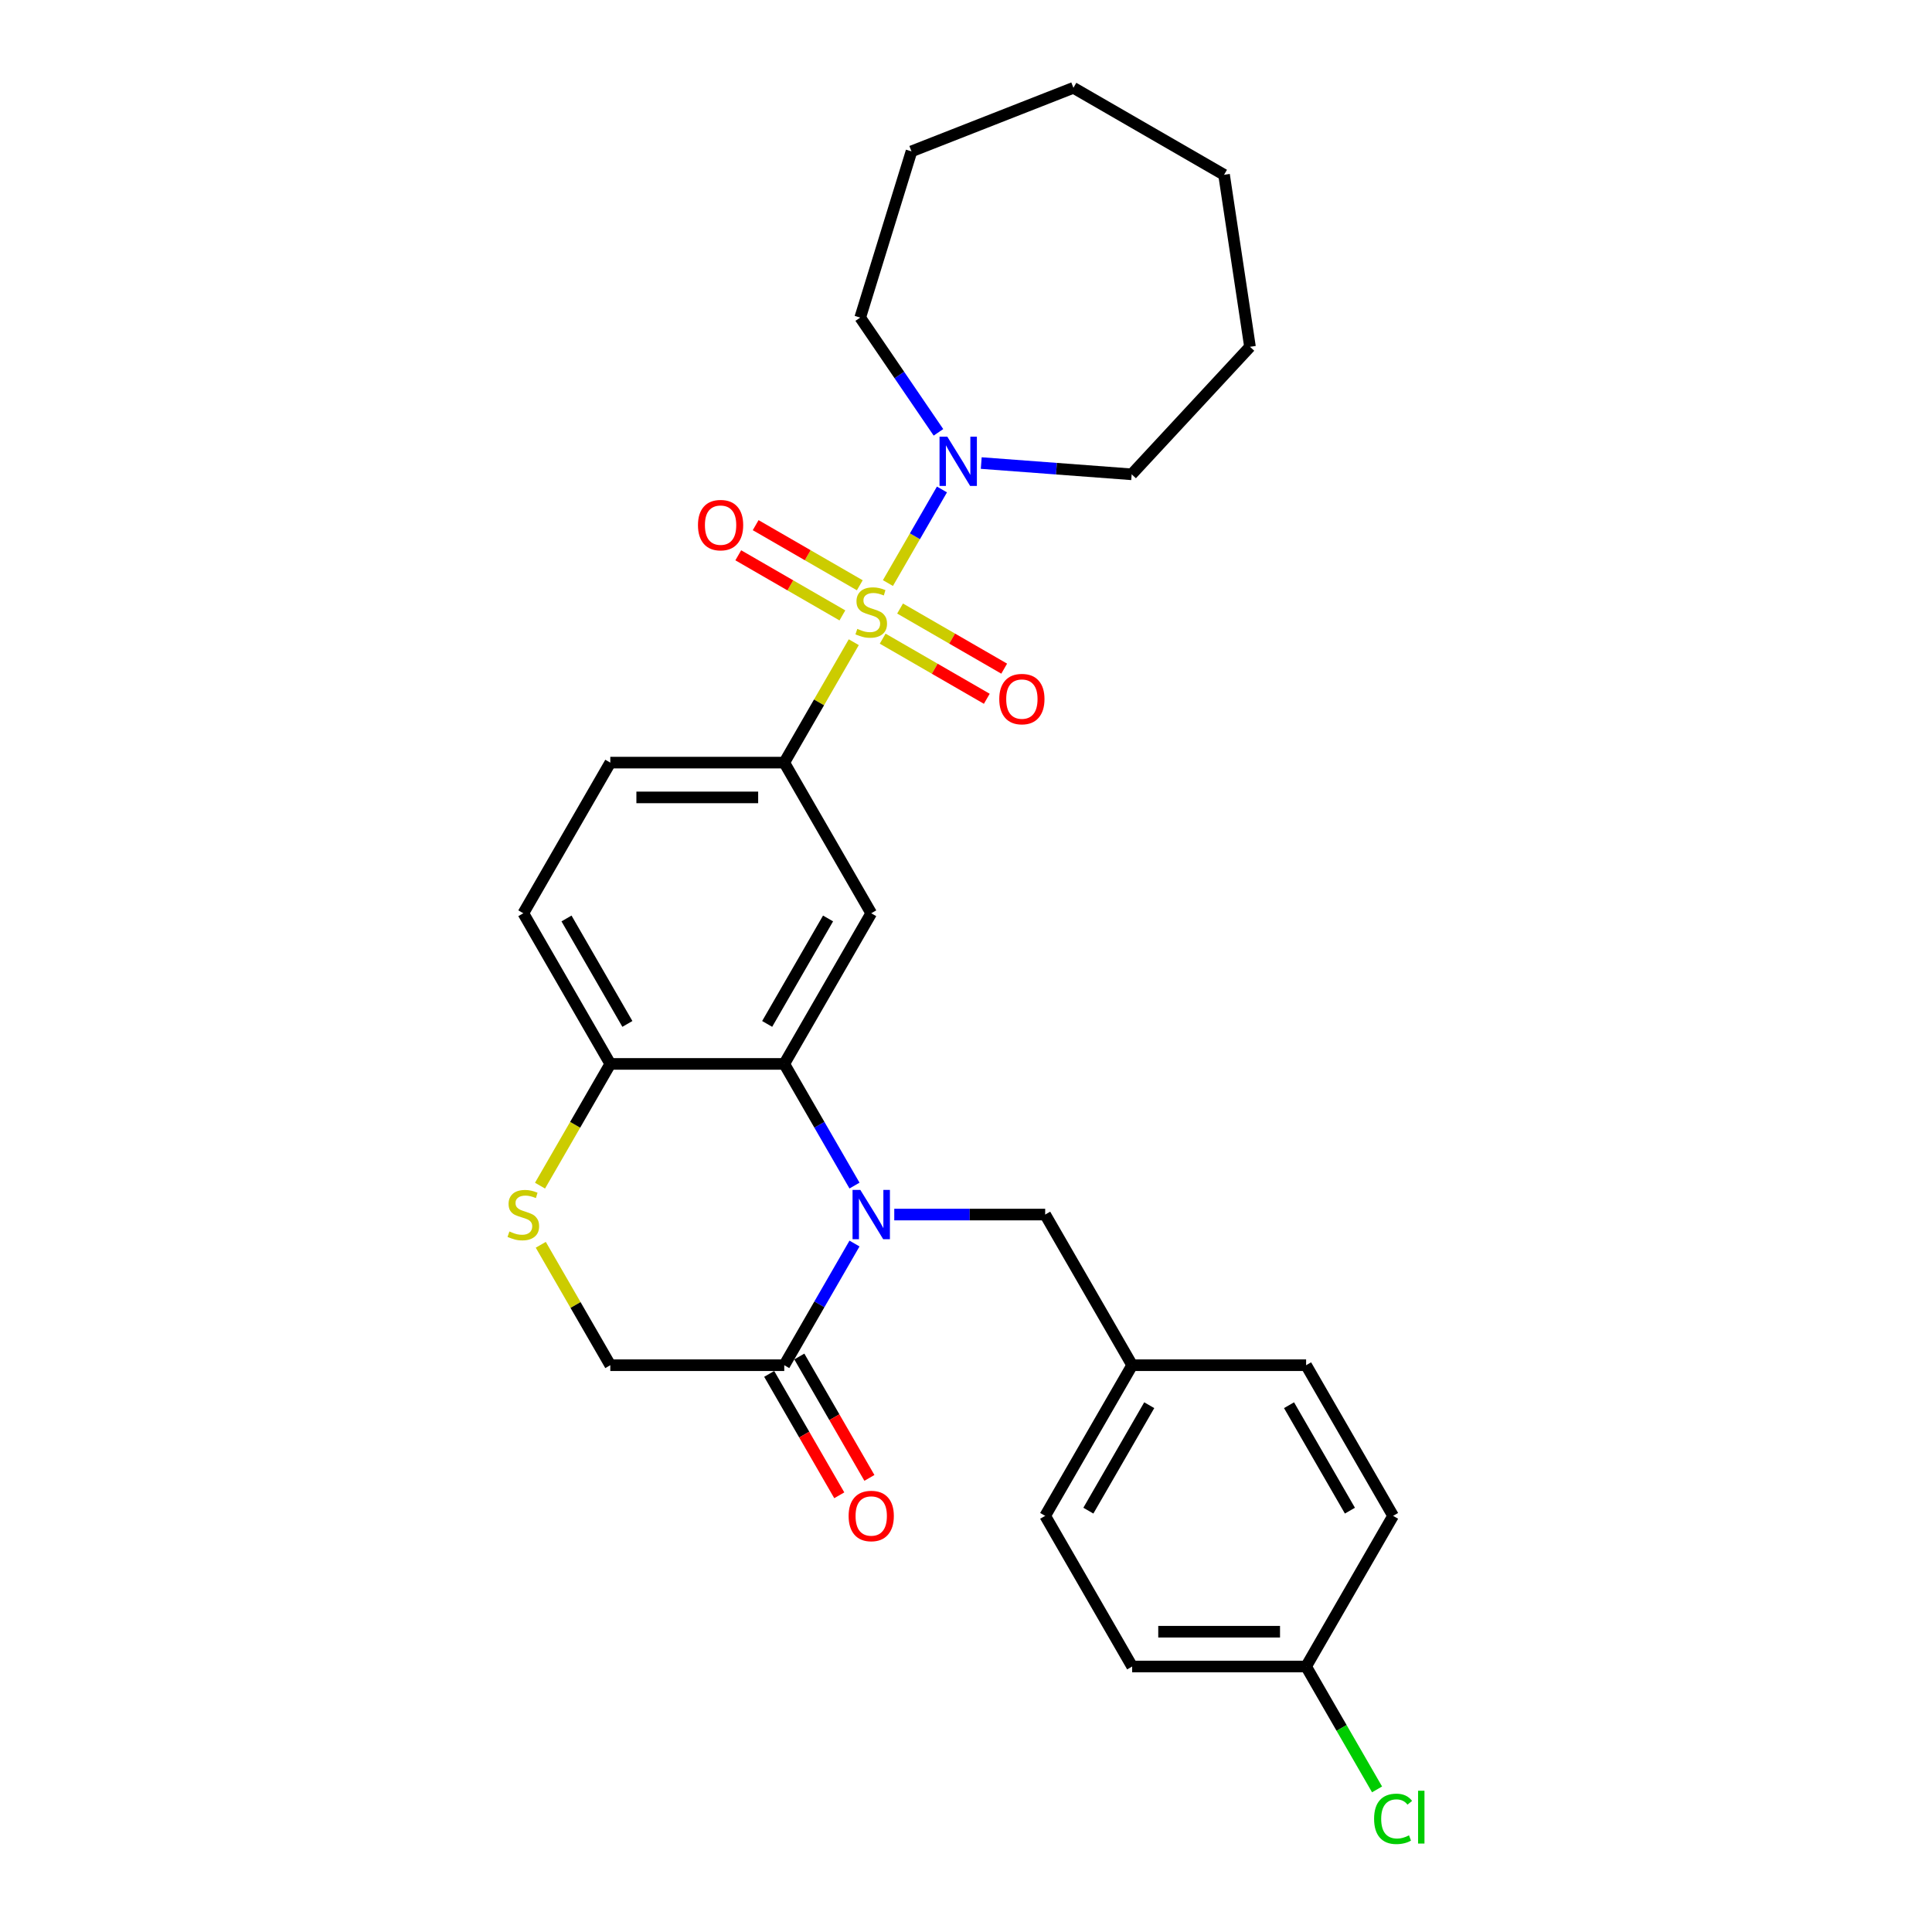 <?xml version='1.0' encoding='iso-8859-1'?>
<svg version='1.1' baseProfile='full'
              xmlns='http://www.w3.org/2000/svg'
                      xmlns:rdkit='http://www.rdkit.org/xml'
                      xmlns:xlink='http://www.w3.org/1999/xlink'
                  xml:space='preserve'
width='1000px' height='1000px' viewBox='0 0 1000 1000'>
<!-- END OF HEADER -->
<rect style='opacity:1.0;fill:#FFFFFF;stroke:none' width='1000' height='1000' x='0' y='0'> </rect>
<path class='bond-2' d='M 441.913,332.403 L 423.921,363.566' style='fill:none;fill-rule:evenodd;stroke:#CCCC00;stroke-width:6px;stroke-linecap:butt;stroke-linejoin:miter;stroke-opacity:1' />
<path class='bond-2' d='M 423.921,363.566 L 405.929,394.729' style='fill:none;fill-rule:evenodd;stroke:#000000;stroke-width:6px;stroke-linecap:butt;stroke-linejoin:miter;stroke-opacity:1' />
<path class='bond-4' d='M 459.587,301.79 L 473.571,277.569' style='fill:none;fill-rule:evenodd;stroke:#CCCC00;stroke-width:6px;stroke-linecap:butt;stroke-linejoin:miter;stroke-opacity:1' />
<path class='bond-4' d='M 473.571,277.569 L 487.555,253.348' style='fill:none;fill-rule:evenodd;stroke:#0000FF;stroke-width:6px;stroke-linecap:butt;stroke-linejoin:miter;stroke-opacity:1' />
<path class='bond-8' d='M 456.872,330.571 L 483.819,346.129' style='fill:none;fill-rule:evenodd;stroke:#CCCC00;stroke-width:6px;stroke-linecap:butt;stroke-linejoin:miter;stroke-opacity:1' />
<path class='bond-8' d='M 483.819,346.129 L 510.766,361.687' style='fill:none;fill-rule:evenodd;stroke:#FF0000;stroke-width:6px;stroke-linecap:butt;stroke-linejoin:miter;stroke-opacity:1' />
<path class='bond-8' d='M 465.876,314.976 L 492.823,330.534' style='fill:none;fill-rule:evenodd;stroke:#CCCC00;stroke-width:6px;stroke-linecap:butt;stroke-linejoin:miter;stroke-opacity:1' />
<path class='bond-8' d='M 492.823,330.534 L 519.769,346.092' style='fill:none;fill-rule:evenodd;stroke:#FF0000;stroke-width:6px;stroke-linecap:butt;stroke-linejoin:miter;stroke-opacity:1' />
<path class='bond-9' d='M 445.023,302.937 L 418.076,287.379' style='fill:none;fill-rule:evenodd;stroke:#CCCC00;stroke-width:6px;stroke-linecap:butt;stroke-linejoin:miter;stroke-opacity:1' />
<path class='bond-9' d='M 418.076,287.379 L 391.129,271.821' style='fill:none;fill-rule:evenodd;stroke:#FF0000;stroke-width:6px;stroke-linecap:butt;stroke-linejoin:miter;stroke-opacity:1' />
<path class='bond-9' d='M 436.019,318.532 L 409.072,302.974' style='fill:none;fill-rule:evenodd;stroke:#CCCC00;stroke-width:6px;stroke-linecap:butt;stroke-linejoin:miter;stroke-opacity:1' />
<path class='bond-9' d='M 409.072,302.974 L 382.126,287.416' style='fill:none;fill-rule:evenodd;stroke:#FF0000;stroke-width:6px;stroke-linecap:butt;stroke-linejoin:miter;stroke-opacity:1' />
<path class='bond-0' d='M 442.287,613.654 L 424.108,582.166' style='fill:none;fill-rule:evenodd;stroke:#0000FF;stroke-width:6px;stroke-linecap:butt;stroke-linejoin:miter;stroke-opacity:1' />
<path class='bond-0' d='M 424.108,582.166 L 405.929,550.679' style='fill:none;fill-rule:evenodd;stroke:#000000;stroke-width:6px;stroke-linecap:butt;stroke-linejoin:miter;stroke-opacity:1' />
<path class='bond-5' d='M 442.287,643.654 L 424.108,675.141' style='fill:none;fill-rule:evenodd;stroke:#0000FF;stroke-width:6px;stroke-linecap:butt;stroke-linejoin:miter;stroke-opacity:1' />
<path class='bond-5' d='M 424.108,675.141 L 405.929,706.629' style='fill:none;fill-rule:evenodd;stroke:#000000;stroke-width:6px;stroke-linecap:butt;stroke-linejoin:miter;stroke-opacity:1' />
<path class='bond-10' d='M 462.868,628.654 L 501.927,628.654' style='fill:none;fill-rule:evenodd;stroke:#0000FF;stroke-width:6px;stroke-linecap:butt;stroke-linejoin:miter;stroke-opacity:1' />
<path class='bond-10' d='M 501.927,628.654 L 540.985,628.654' style='fill:none;fill-rule:evenodd;stroke:#000000;stroke-width:6px;stroke-linecap:butt;stroke-linejoin:miter;stroke-opacity:1' />
<path class='bond-1' d='M 405.929,550.679 L 450.947,472.704' style='fill:none;fill-rule:evenodd;stroke:#000000;stroke-width:6px;stroke-linecap:butt;stroke-linejoin:miter;stroke-opacity:1' />
<path class='bond-1' d='M 397.086,529.979 L 428.6,475.396' style='fill:none;fill-rule:evenodd;stroke:#000000;stroke-width:6px;stroke-linecap:butt;stroke-linejoin:miter;stroke-opacity:1' />
<path class='bond-29' d='M 405.929,550.679 L 315.891,550.679' style='fill:none;fill-rule:evenodd;stroke:#000000;stroke-width:6px;stroke-linecap:butt;stroke-linejoin:miter;stroke-opacity:1' />
<path class='bond-3' d='M 405.929,394.729 L 450.947,472.704' style='fill:none;fill-rule:evenodd;stroke:#000000;stroke-width:6px;stroke-linecap:butt;stroke-linejoin:miter;stroke-opacity:1' />
<path class='bond-13' d='M 405.929,394.729 L 315.891,394.729' style='fill:none;fill-rule:evenodd;stroke:#000000;stroke-width:6px;stroke-linecap:butt;stroke-linejoin:miter;stroke-opacity:1' />
<path class='bond-13' d='M 392.423,412.737 L 329.397,412.737' style='fill:none;fill-rule:evenodd;stroke:#000000;stroke-width:6px;stroke-linecap:butt;stroke-linejoin:miter;stroke-opacity:1' />
<path class='bond-22' d='M 485.739,223.779 L 465.493,194.083' style='fill:none;fill-rule:evenodd;stroke:#0000FF;stroke-width:6px;stroke-linecap:butt;stroke-linejoin:miter;stroke-opacity:1' />
<path class='bond-22' d='M 465.493,194.083 L 445.246,164.387' style='fill:none;fill-rule:evenodd;stroke:#000000;stroke-width:6px;stroke-linecap:butt;stroke-linejoin:miter;stroke-opacity:1' />
<path class='bond-23' d='M 507.887,239.673 L 546.82,242.59' style='fill:none;fill-rule:evenodd;stroke:#0000FF;stroke-width:6px;stroke-linecap:butt;stroke-linejoin:miter;stroke-opacity:1' />
<path class='bond-23' d='M 546.82,242.59 L 585.752,245.508' style='fill:none;fill-rule:evenodd;stroke:#000000;stroke-width:6px;stroke-linecap:butt;stroke-linejoin:miter;stroke-opacity:1' />
<path class='bond-12' d='M 398.131,711.131 L 416.269,742.546' style='fill:none;fill-rule:evenodd;stroke:#000000;stroke-width:6px;stroke-linecap:butt;stroke-linejoin:miter;stroke-opacity:1' />
<path class='bond-12' d='M 416.269,742.546 L 434.406,773.961' style='fill:none;fill-rule:evenodd;stroke:#FF0000;stroke-width:6px;stroke-linecap:butt;stroke-linejoin:miter;stroke-opacity:1' />
<path class='bond-12' d='M 413.726,702.127 L 431.864,733.542' style='fill:none;fill-rule:evenodd;stroke:#000000;stroke-width:6px;stroke-linecap:butt;stroke-linejoin:miter;stroke-opacity:1' />
<path class='bond-12' d='M 431.864,733.542 L 450.001,764.958' style='fill:none;fill-rule:evenodd;stroke:#FF0000;stroke-width:6px;stroke-linecap:butt;stroke-linejoin:miter;stroke-opacity:1' />
<path class='bond-30' d='M 405.929,706.629 L 315.891,706.629' style='fill:none;fill-rule:evenodd;stroke:#000000;stroke-width:6px;stroke-linecap:butt;stroke-linejoin:miter;stroke-opacity:1' />
<path class='bond-6' d='M 279.512,613.69 L 297.701,582.184' style='fill:none;fill-rule:evenodd;stroke:#CCCC00;stroke-width:6px;stroke-linecap:butt;stroke-linejoin:miter;stroke-opacity:1' />
<path class='bond-6' d='M 297.701,582.184 L 315.891,550.679' style='fill:none;fill-rule:evenodd;stroke:#000000;stroke-width:6px;stroke-linecap:butt;stroke-linejoin:miter;stroke-opacity:1' />
<path class='bond-11' d='M 279.907,644.302 L 297.899,675.466' style='fill:none;fill-rule:evenodd;stroke:#CCCC00;stroke-width:6px;stroke-linecap:butt;stroke-linejoin:miter;stroke-opacity:1' />
<path class='bond-11' d='M 297.899,675.466 L 315.891,706.629' style='fill:none;fill-rule:evenodd;stroke:#000000;stroke-width:6px;stroke-linecap:butt;stroke-linejoin:miter;stroke-opacity:1' />
<path class='bond-7' d='M 315.891,550.679 L 270.872,472.704' style='fill:none;fill-rule:evenodd;stroke:#000000;stroke-width:6px;stroke-linecap:butt;stroke-linejoin:miter;stroke-opacity:1' />
<path class='bond-7' d='M 324.733,529.979 L 293.22,475.396' style='fill:none;fill-rule:evenodd;stroke:#000000;stroke-width:6px;stroke-linecap:butt;stroke-linejoin:miter;stroke-opacity:1' />
<path class='bond-15' d='M 540.985,628.654 L 586.004,706.629' style='fill:none;fill-rule:evenodd;stroke:#000000;stroke-width:6px;stroke-linecap:butt;stroke-linejoin:miter;stroke-opacity:1' />
<path class='bond-14' d='M 315.891,394.729 L 270.872,472.704' style='fill:none;fill-rule:evenodd;stroke:#000000;stroke-width:6px;stroke-linecap:butt;stroke-linejoin:miter;stroke-opacity:1' />
<path class='bond-18' d='M 586.004,706.629 L 676.042,706.629' style='fill:none;fill-rule:evenodd;stroke:#000000;stroke-width:6px;stroke-linecap:butt;stroke-linejoin:miter;stroke-opacity:1' />
<path class='bond-19' d='M 586.004,706.629 L 540.985,784.604' style='fill:none;fill-rule:evenodd;stroke:#000000;stroke-width:6px;stroke-linecap:butt;stroke-linejoin:miter;stroke-opacity:1' />
<path class='bond-19' d='M 594.846,727.329 L 563.333,781.911' style='fill:none;fill-rule:evenodd;stroke:#000000;stroke-width:6px;stroke-linecap:butt;stroke-linejoin:miter;stroke-opacity:1' />
<path class='bond-16' d='M 676.042,862.579 L 586.004,862.579' style='fill:none;fill-rule:evenodd;stroke:#000000;stroke-width:6px;stroke-linecap:butt;stroke-linejoin:miter;stroke-opacity:1' />
<path class='bond-16' d='M 662.536,844.571 L 599.51,844.571' style='fill:none;fill-rule:evenodd;stroke:#000000;stroke-width:6px;stroke-linecap:butt;stroke-linejoin:miter;stroke-opacity:1' />
<path class='bond-17' d='M 676.042,862.579 L 694.403,894.381' style='fill:none;fill-rule:evenodd;stroke:#000000;stroke-width:6px;stroke-linecap:butt;stroke-linejoin:miter;stroke-opacity:1' />
<path class='bond-17' d='M 694.403,894.381 L 712.764,926.184' style='fill:none;fill-rule:evenodd;stroke:#00CC00;stroke-width:6px;stroke-linecap:butt;stroke-linejoin:miter;stroke-opacity:1' />
<path class='bond-31' d='M 676.042,862.579 L 721.061,784.604' style='fill:none;fill-rule:evenodd;stroke:#000000;stroke-width:6px;stroke-linecap:butt;stroke-linejoin:miter;stroke-opacity:1' />
<path class='bond-21' d='M 676.042,706.629 L 721.061,784.604' style='fill:none;fill-rule:evenodd;stroke:#000000;stroke-width:6px;stroke-linecap:butt;stroke-linejoin:miter;stroke-opacity:1' />
<path class='bond-21' d='M 667.2,727.329 L 698.713,781.911' style='fill:none;fill-rule:evenodd;stroke:#000000;stroke-width:6px;stroke-linecap:butt;stroke-linejoin:miter;stroke-opacity:1' />
<path class='bond-20' d='M 540.985,784.604 L 586.004,862.579' style='fill:none;fill-rule:evenodd;stroke:#000000;stroke-width:6px;stroke-linecap:butt;stroke-linejoin:miter;stroke-opacity:1' />
<path class='bond-25' d='M 445.246,164.387 L 471.785,78.349' style='fill:none;fill-rule:evenodd;stroke:#000000;stroke-width:6px;stroke-linecap:butt;stroke-linejoin:miter;stroke-opacity:1' />
<path class='bond-24' d='M 585.752,245.508 L 646.993,179.505' style='fill:none;fill-rule:evenodd;stroke:#000000;stroke-width:6px;stroke-linecap:butt;stroke-linejoin:miter;stroke-opacity:1' />
<path class='bond-26' d='M 646.993,179.505 L 633.574,90.473' style='fill:none;fill-rule:evenodd;stroke:#000000;stroke-width:6px;stroke-linecap:butt;stroke-linejoin:miter;stroke-opacity:1' />
<path class='bond-27' d='M 471.785,78.349 L 555.599,45.455' style='fill:none;fill-rule:evenodd;stroke:#000000;stroke-width:6px;stroke-linecap:butt;stroke-linejoin:miter;stroke-opacity:1' />
<path class='bond-28' d='M 633.574,90.473 L 555.599,45.455' style='fill:none;fill-rule:evenodd;stroke:#000000;stroke-width:6px;stroke-linecap:butt;stroke-linejoin:miter;stroke-opacity:1' />
<path  class='atom-0' d='M 443.744 325.506
Q 444.033 325.614, 445.221 326.118
Q 446.41 326.622, 447.706 326.946
Q 449.039 327.235, 450.335 327.235
Q 452.748 327.235, 454.153 326.082
Q 455.557 324.894, 455.557 322.841
Q 455.557 321.436, 454.837 320.572
Q 454.153 319.707, 453.072 319.239
Q 451.992 318.771, 450.191 318.231
Q 447.922 317.546, 446.554 316.898
Q 445.221 316.25, 444.249 314.881
Q 443.312 313.513, 443.312 311.208
Q 443.312 308.002, 445.473 306.022
Q 447.67 304.041, 451.992 304.041
Q 454.945 304.041, 458.295 305.445
L 457.466 308.219
Q 454.405 306.958, 452.1 306.958
Q 449.615 306.958, 448.246 308.002
Q 446.878 309.011, 446.914 310.776
Q 446.914 312.144, 447.598 312.973
Q 448.318 313.801, 449.327 314.269
Q 450.371 314.737, 452.1 315.278
Q 454.405 315.998, 455.773 316.718
Q 457.142 317.438, 458.114 318.915
Q 459.123 320.356, 459.123 322.841
Q 459.123 326.37, 456.746 328.279
Q 454.405 330.152, 450.479 330.152
Q 448.21 330.152, 446.482 329.648
Q 444.789 329.179, 442.772 328.351
L 443.744 325.506
' fill='#CCCC00'/>
<path  class='atom-1' d='M 445.311 615.905
L 453.667 629.41
Q 454.495 630.743, 455.828 633.156
Q 457.16 635.569, 457.232 635.713
L 457.232 615.905
L 460.618 615.905
L 460.618 641.403
L 457.124 641.403
L 448.156 626.637
Q 447.112 624.908, 445.995 622.927
Q 444.915 620.947, 444.591 620.334
L 444.591 641.403
L 441.277 641.403
L 441.277 615.905
L 445.311 615.905
' fill='#0000FF'/>
<path  class='atom-5' d='M 490.33 226.03
L 498.685 239.536
Q 499.514 240.868, 500.846 243.281
Q 502.179 245.694, 502.251 245.838
L 502.251 226.03
L 505.636 226.03
L 505.636 251.529
L 502.143 251.529
L 493.175 236.762
Q 492.131 235.034, 491.014 233.053
Q 489.934 231.072, 489.61 230.46
L 489.61 251.529
L 486.296 251.529
L 486.296 226.03
L 490.33 226.03
' fill='#0000FF'/>
<path  class='atom-7' d='M 263.669 637.406
Q 263.957 637.514, 265.146 638.018
Q 266.334 638.522, 267.631 638.846
Q 268.963 639.134, 270.26 639.134
Q 272.673 639.134, 274.077 637.982
Q 275.482 636.793, 275.482 634.74
Q 275.482 633.336, 274.762 632.471
Q 274.077 631.607, 272.997 631.139
Q 271.917 630.671, 270.116 630.13
Q 267.847 629.446, 266.478 628.798
Q 265.146 628.15, 264.173 626.781
Q 263.237 625.413, 263.237 623.108
Q 263.237 619.902, 265.398 617.921
Q 267.595 615.941, 271.917 615.941
Q 274.87 615.941, 278.219 617.345
L 277.391 620.118
Q 274.33 618.858, 272.025 618.858
Q 269.54 618.858, 268.171 619.902
Q 266.802 620.911, 266.838 622.675
Q 266.838 624.044, 267.523 624.872
Q 268.243 625.701, 269.251 626.169
Q 270.296 626.637, 272.025 627.177
Q 274.33 627.898, 275.698 628.618
Q 277.067 629.338, 278.039 630.815
Q 279.047 632.255, 279.047 634.74
Q 279.047 638.27, 276.671 640.179
Q 274.33 642.051, 270.404 642.051
Q 268.135 642.051, 266.406 641.547
Q 264.713 641.079, 262.697 640.251
L 263.669 637.406
' fill='#CCCC00'/>
<path  class='atom-9' d='M 517.217 361.845
Q 517.217 355.722, 520.243 352.301
Q 523.268 348.88, 528.922 348.88
Q 534.577 348.88, 537.602 352.301
Q 540.627 355.722, 540.627 361.845
Q 540.627 368.04, 537.566 371.569
Q 534.505 375.063, 528.922 375.063
Q 523.304 375.063, 520.243 371.569
Q 517.217 368.076, 517.217 361.845
M 528.922 372.181
Q 532.812 372.181, 534.901 369.588
Q 537.026 366.959, 537.026 361.845
Q 537.026 356.839, 534.901 354.318
Q 532.812 351.761, 528.922 351.761
Q 525.033 351.761, 522.908 354.282
Q 520.819 356.803, 520.819 361.845
Q 520.819 366.995, 522.908 369.588
Q 525.033 372.181, 528.922 372.181
' fill='#FF0000'/>
<path  class='atom-10' d='M 361.268 271.807
Q 361.268 265.685, 364.293 262.263
Q 367.318 258.842, 372.973 258.842
Q 378.627 258.842, 381.652 262.263
Q 384.677 265.685, 384.677 271.807
Q 384.677 278.002, 381.616 281.531
Q 378.555 285.025, 372.973 285.025
Q 367.354 285.025, 364.293 281.531
Q 361.268 278.038, 361.268 271.807
M 372.973 282.144
Q 376.862 282.144, 378.951 279.551
Q 381.076 276.921, 381.076 271.807
Q 381.076 266.801, 378.951 264.28
Q 376.862 261.723, 372.973 261.723
Q 369.083 261.723, 366.958 264.244
Q 364.869 266.765, 364.869 271.807
Q 364.869 276.957, 366.958 279.551
Q 369.083 282.144, 372.973 282.144
' fill='#FF0000'/>
<path  class='atom-13' d='M 439.243 784.676
Q 439.243 778.553, 442.268 775.132
Q 445.293 771.71, 450.947 771.71
Q 456.602 771.71, 459.627 775.132
Q 462.652 778.553, 462.652 784.676
Q 462.652 790.87, 459.591 794.4
Q 456.53 797.893, 450.947 797.893
Q 445.329 797.893, 442.268 794.4
Q 439.243 790.906, 439.243 784.676
M 450.947 795.012
Q 454.837 795.012, 456.926 792.419
Q 459.051 789.79, 459.051 784.676
Q 459.051 779.67, 456.926 777.149
Q 454.837 774.592, 450.947 774.592
Q 447.058 774.592, 444.933 777.113
Q 442.844 779.634, 442.844 784.676
Q 442.844 789.826, 444.933 792.419
Q 447.058 795.012, 450.947 795.012
' fill='#FF0000'/>
<path  class='atom-18' d='M 711.228 941.436
Q 711.228 935.097, 714.182 931.784
Q 717.171 928.435, 722.825 928.435
Q 728.083 928.435, 730.893 932.144
L 728.516 934.089
Q 726.463 931.388, 722.825 931.388
Q 718.972 931.388, 716.919 933.981
Q 714.902 936.538, 714.902 941.436
Q 714.902 946.478, 716.991 949.071
Q 719.116 951.664, 723.221 951.664
Q 726.031 951.664, 729.308 949.972
L 730.316 952.673
Q 728.984 953.537, 726.967 954.041
Q 724.95 954.545, 722.717 954.545
Q 717.171 954.545, 714.182 951.16
Q 711.228 947.775, 711.228 941.436
' fill='#00CC00'/>
<path  class='atom-18' d='M 733.99 926.886
L 737.303 926.886
L 737.303 954.221
L 733.99 954.221
L 733.99 926.886
' fill='#00CC00'/>
</svg>

